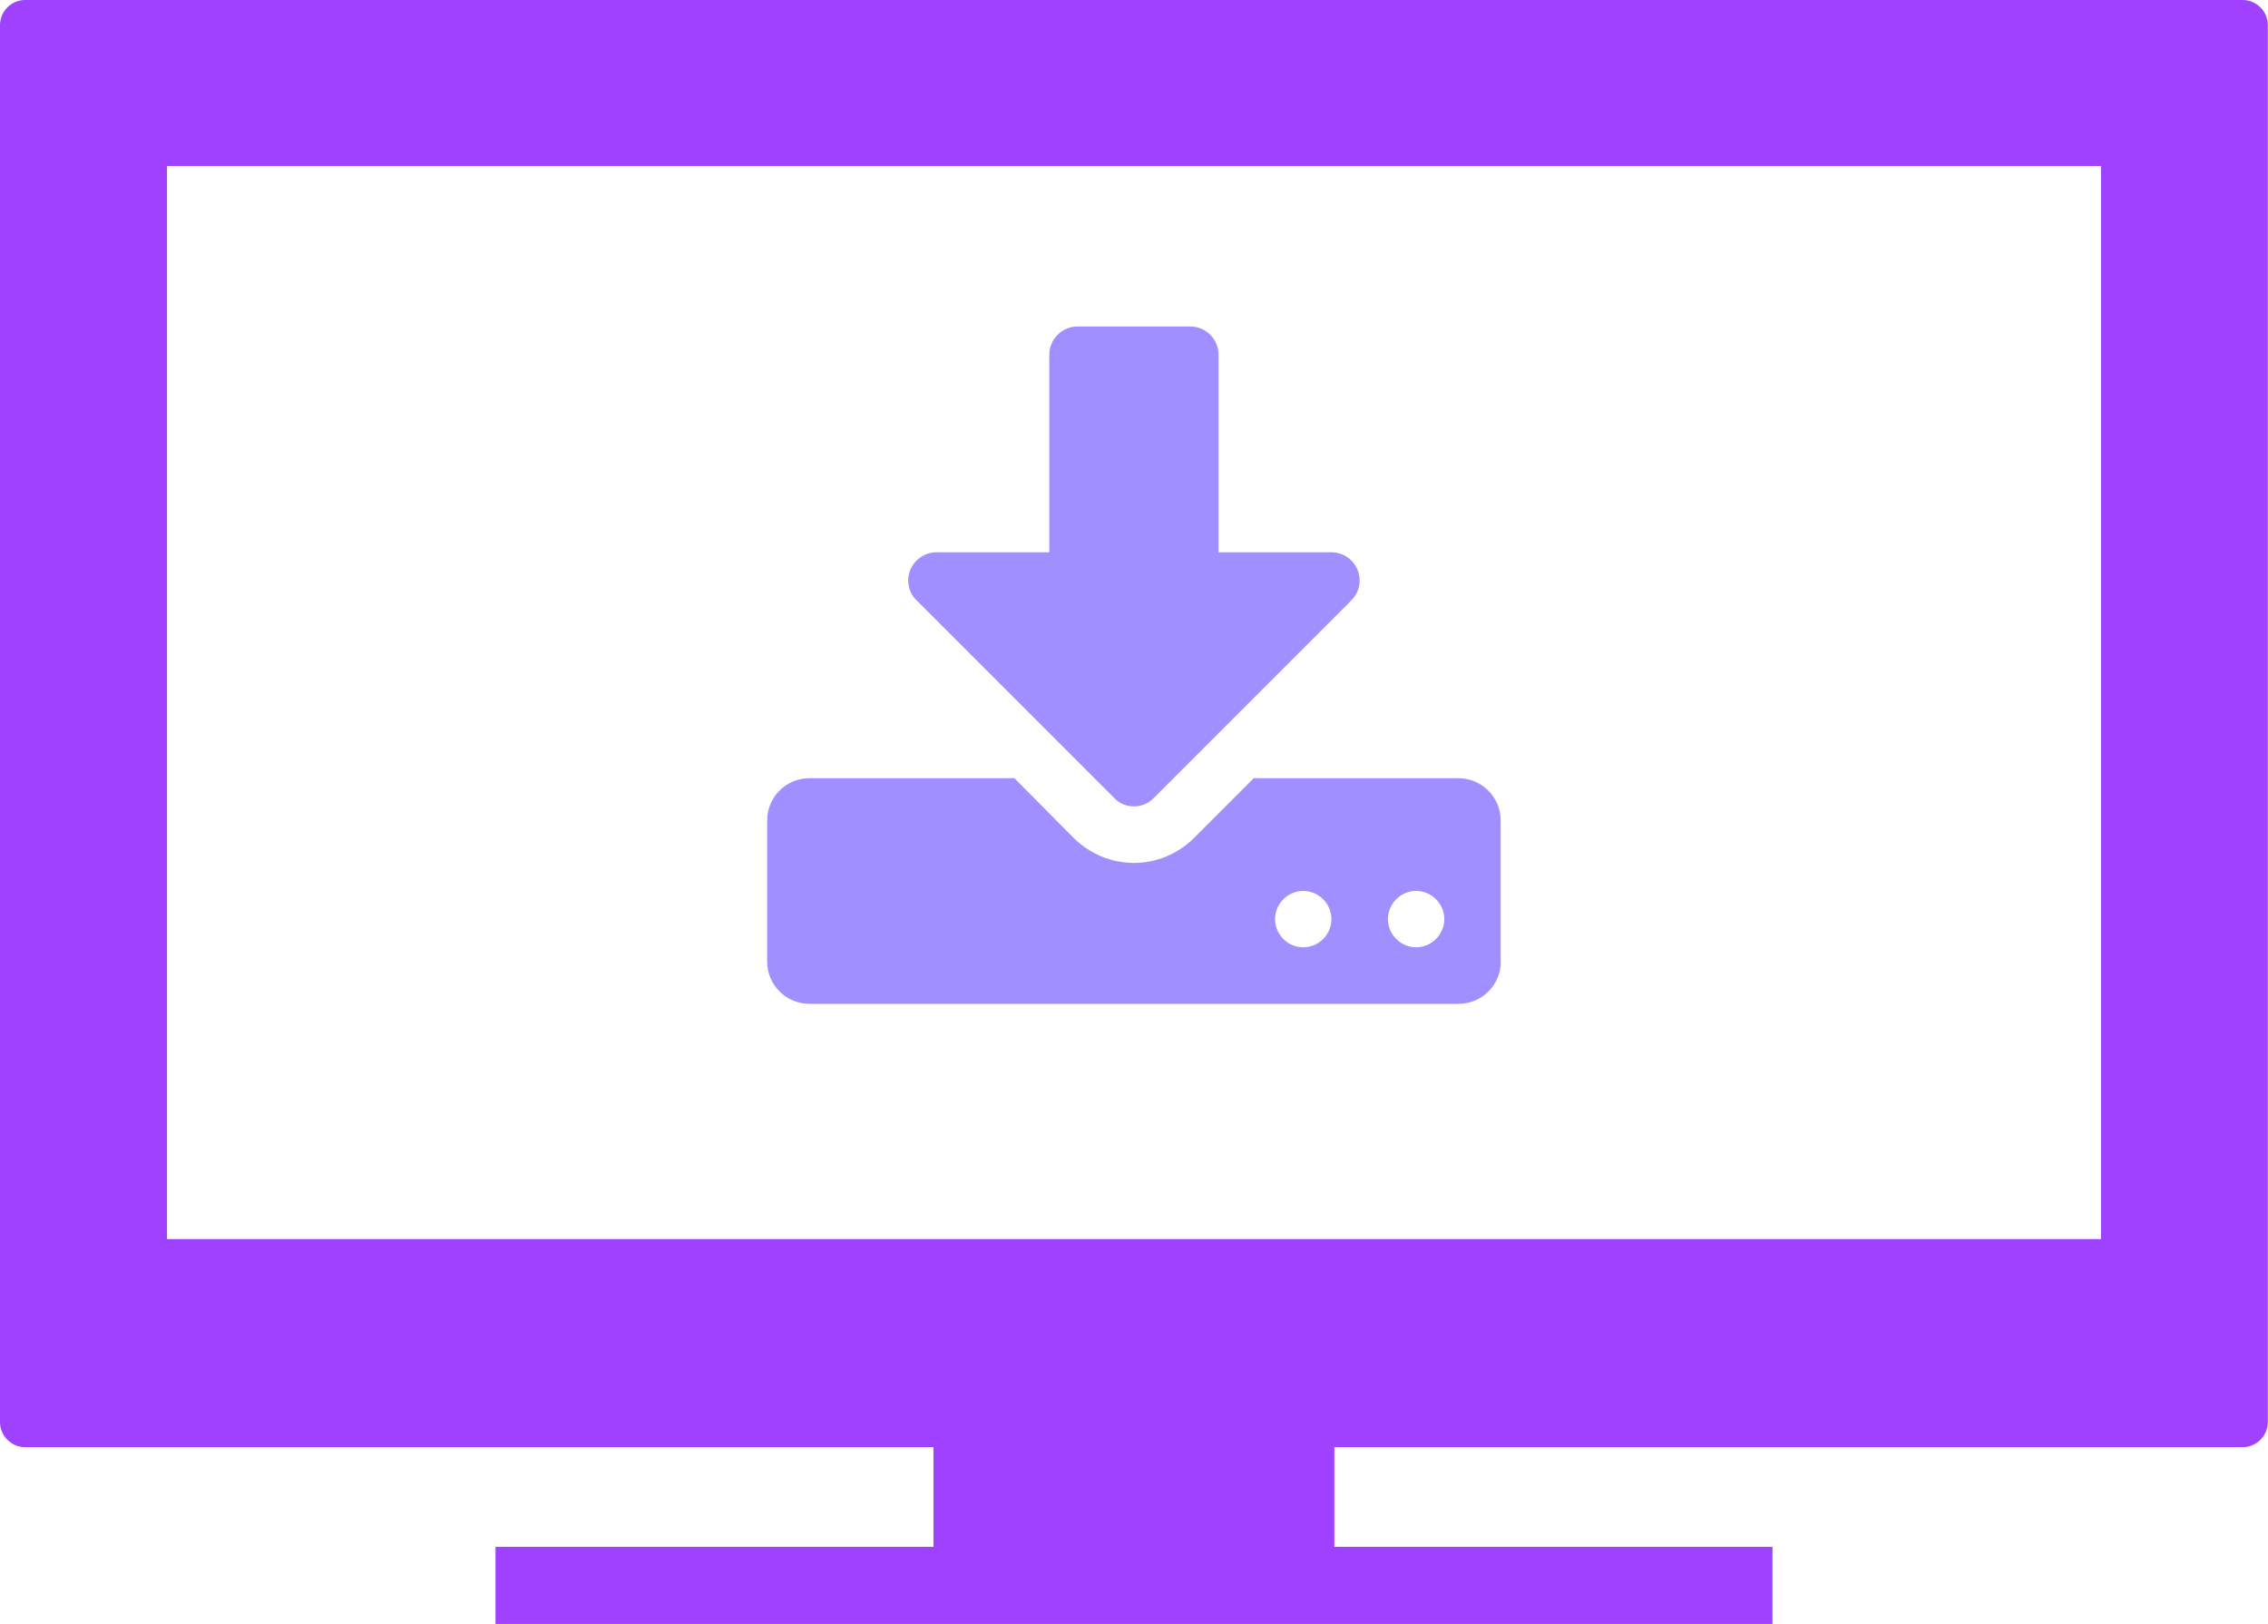 <?xml version="1.0" encoding="UTF-8"?><svg id="a" xmlns="http://www.w3.org/2000/svg" xmlns:xlink="http://www.w3.org/1999/xlink" viewBox="0 0 132 94.51"><defs><style>.d,.e{fill:none;}.f{fill:#a041ff;}.g{fill:#a08fff;}.e{clip-rule:evenodd;}.h{clip-path:url(#c);}.i{clip-path:url(#b);}</style><clipPath id="b"><path class="e" d="M87.35,55.96c0,1.36-1.1,2.46-2.46,2.46H47.11c-1.36,0-2.46-1.1-2.46-2.46v-8.21c0-1.36,1.1-2.46,2.46-2.46h11.93l3.46,3.49c.95,.92,2.18,1.44,3.49,1.44s2.54-.51,3.49-1.44l3.49-3.49h11.91c1.36,0,2.46,1.1,2.46,2.46v8.21Zm-8.7-21.02l-11.5,11.5c-.31,.33-.74,.49-1.15,.49s-.85-.15-1.15-.49l-11.5-11.5c-.49-.46-.62-1.18-.36-1.8,.26-.59,.85-1,1.51-1h6.57v-11.5c0-.9,.75-1.64,1.64-1.64h6.57c.9,0,1.64,.74,1.64,1.64v11.5h6.57c.67,0,1.26,.41,1.51,1,.26,.62,.13,1.34-.36,1.8Zm-2.8,16.91c-.9,0-1.64,.74-1.64,1.64s.74,1.64,1.64,1.64,1.64-.74,1.64-1.64-.74-1.64-1.64-1.64Zm6.57,0c-.9,0-1.64,.74-1.64,1.64s.75,1.64,1.64,1.64,1.64-.74,1.64-1.64-.74-1.64-1.64-1.64Z"/></clipPath><clipPath id="c"><rect class="d" x="44.65" y="19" width="42.71" height="39.42"/></clipPath></defs><g class="i"><g class="h"><rect class="g" x="43.65" y="18" width="44.71" height="41.42"/></g></g><path class="f" d="M130.54,0H1.46C.66,0,0,.66,0,1.46V82.76c0,.8,.66,1.46,1.46,1.46H54.33v5.8H28.84v4.49H103.16v-4.49h-25.5v-5.8h52.87c.8,0,1.46-.66,1.46-1.46V1.46c0-.8-.66-1.46-1.46-1.46Zm-8.26,72.11H9.72V9.66H122.28v62.45Z"/></svg>